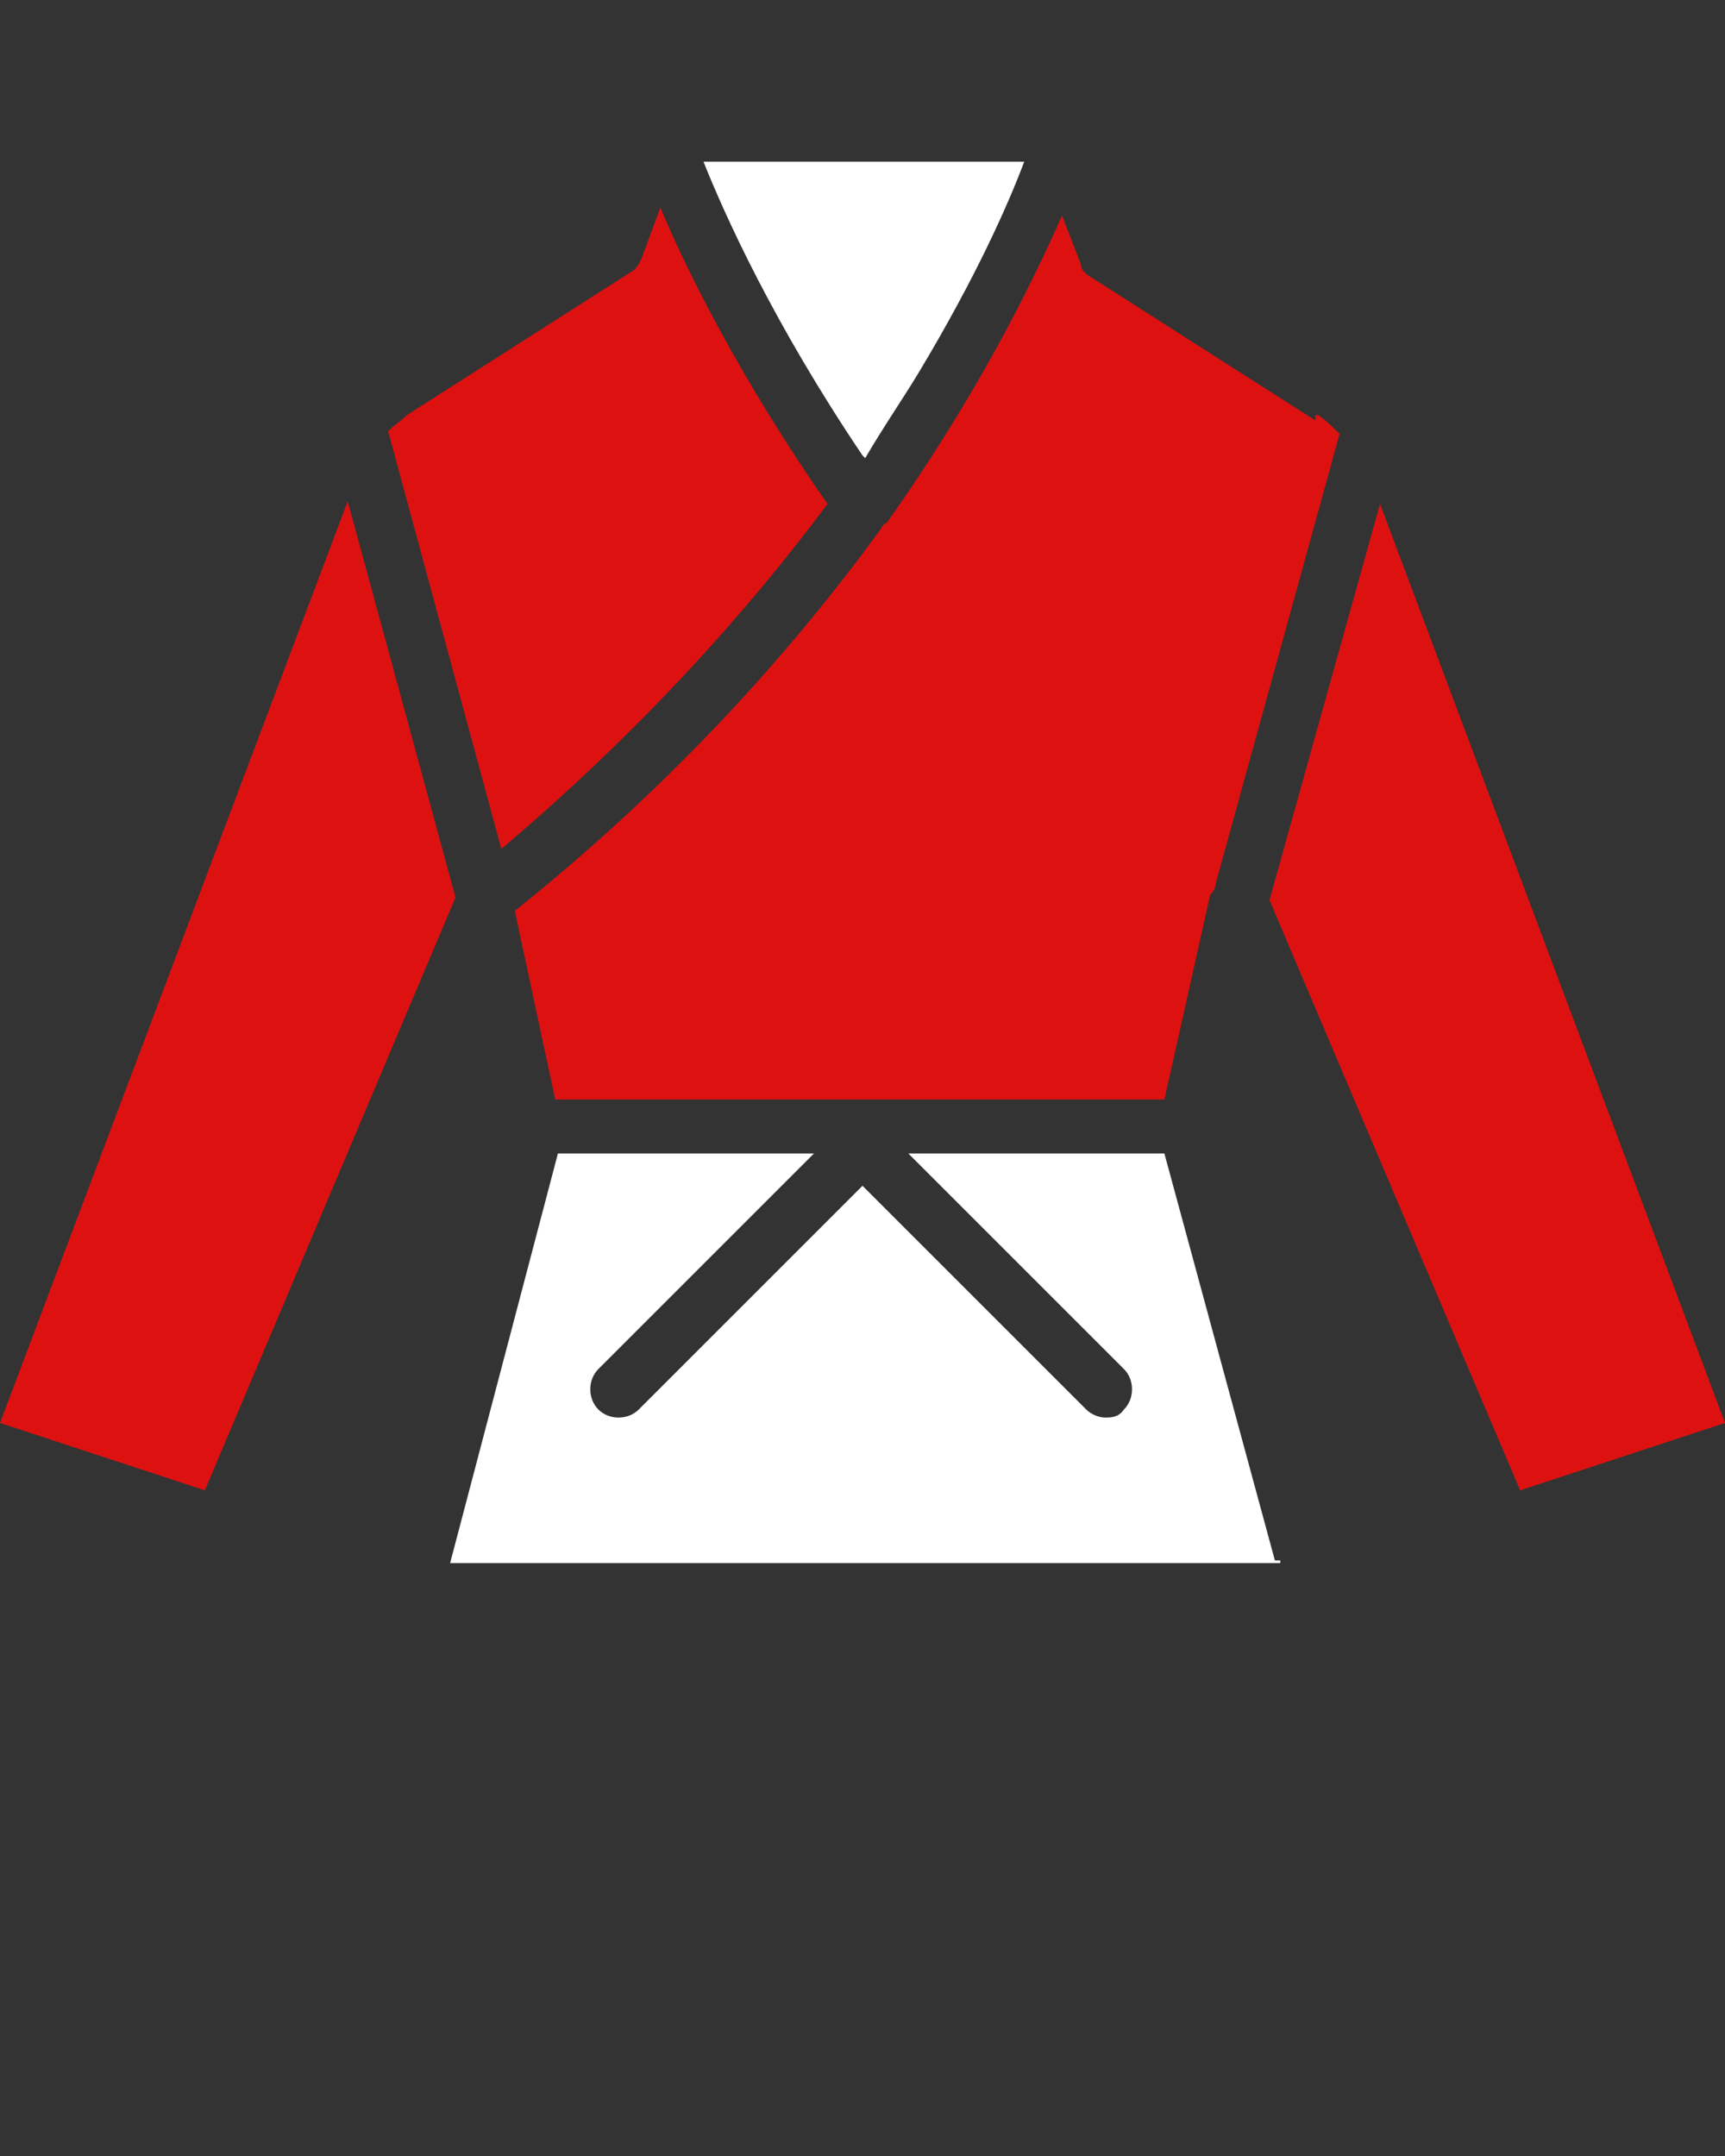 <svg xmlns="http://www.w3.org/2000/svg" id="Layer_1" viewBox="0 0 64 80"><rect x="0" y="0" width="64" height="80" fill="#333333" stroke="none"/><defs><style>      .st0 {        fill: #fff;      }      .st1 {        fill: #de1111;      }    </style></defs><path class="st1" d="M48.9,15.4c.3.2.5.4.8.7l-4.6,16.7c0,0,0,.2-.2.4l-1.7,7.6h-22.6l-1.5-7c6-4.8,10.4-9.8,13.6-14.2,0,0,0-.1.2-.2,3.4-4.8,5.4-8.9,6.5-11.4l.7,1.8c0,.2.2.4.4.5l8.3,5.3v-.2Z"></path><path class="st0" d="M32,16.9c-3.3-4.9-5.1-8.9-5.9-10.9h11.9c-.6,1.6-1.8,4.3-3.9,7.8-.6,1-1.3,2-2,3.2h0Z"></path><path class="st1" d="M15.1,15.4l8.3-5.3c.2-.1.3-.3.4-.5l.7-1.9c1,2.4,3,6.4,6.2,11-2.9,3.9-6.9,8.4-12.1,12.8l-4.2-15.5c.2-.2.5-.4.7-.6Z"></path><polygon class="st1" points="7.6 55.3 0 52.8 12.9 18.6 16.9 33.3 7.6 55.3"></polygon><path class="st0" d="M47.5,58h-30.8l4-15.2h9.5l-8,8c-.4.4-.4,1.1,0,1.5s1.1.4,1.5,0l8.3-8.3,8.3,8.3c.2.2.5.3.7.3s.5,0,.7-.3c.4-.4.4-1.1,0-1.5l-8-8h9.5l4.1,15.1h.2Z"></path><polygon class="st1" points="56.4 55.3 47.1 33.4 51.2 18.7 64 52.8 56.4 55.3"></polygon></svg>